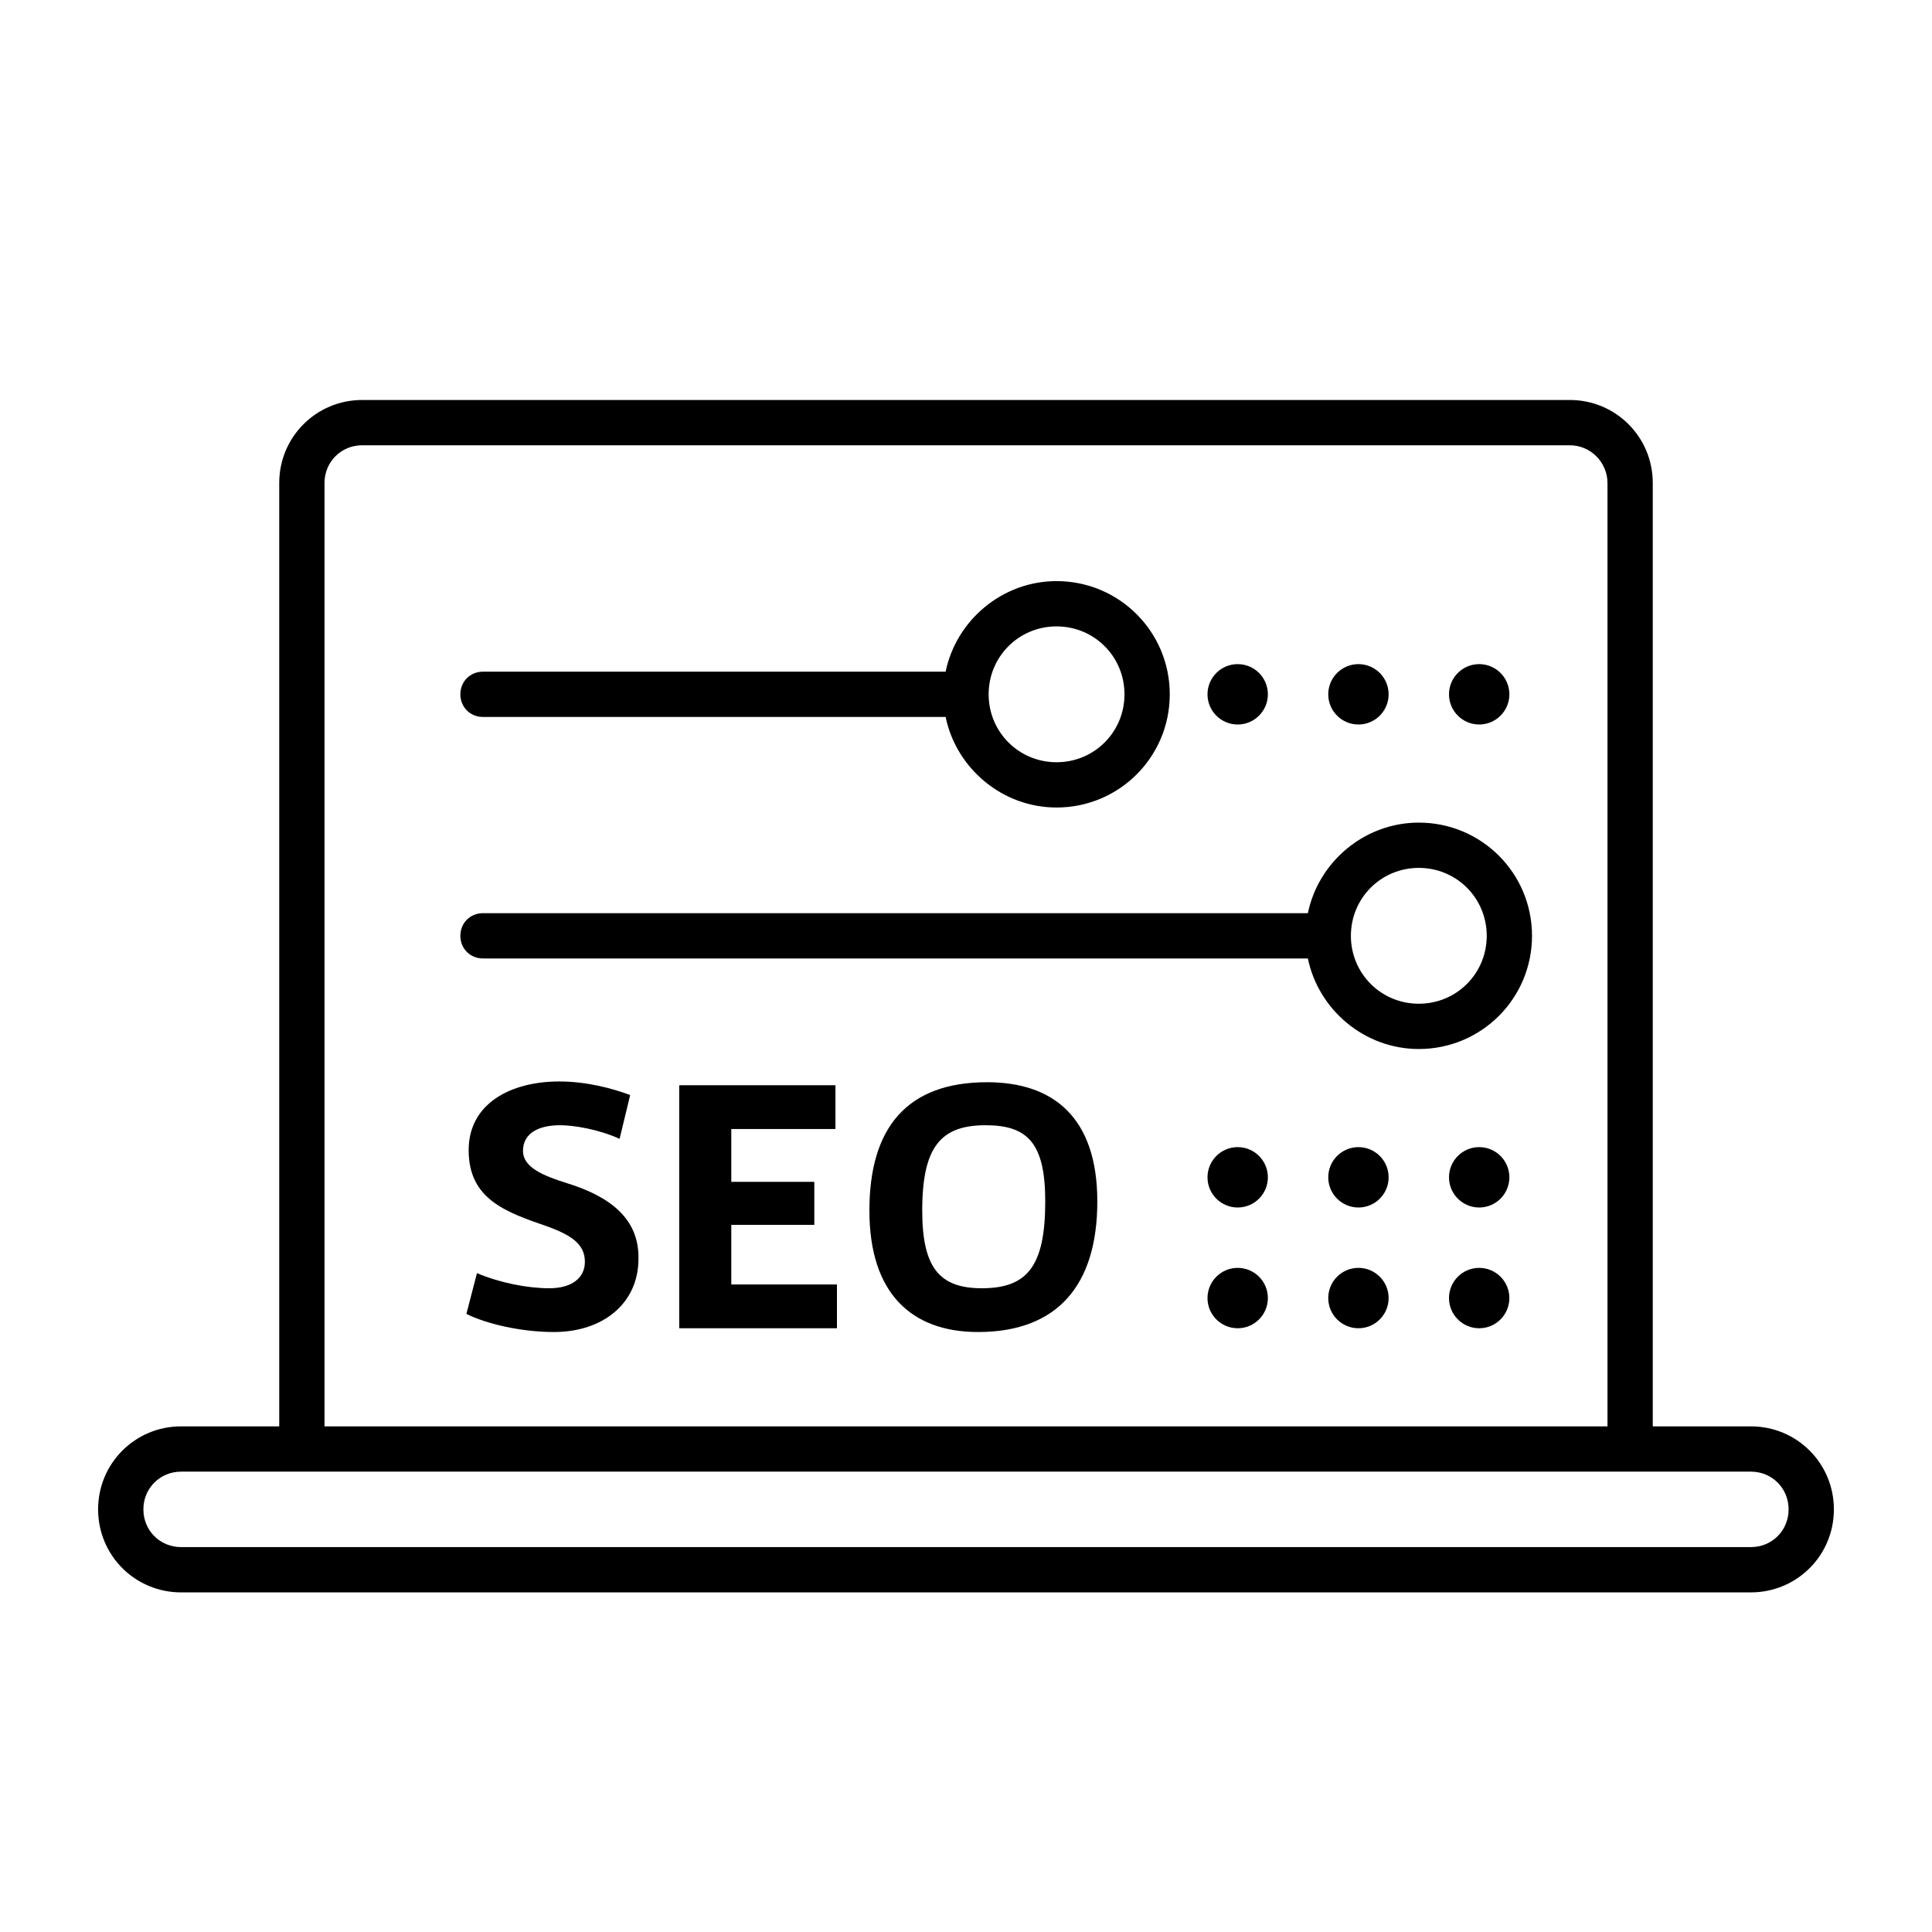 <?xml version="1.0" encoding="utf-8"?>
<!-- Generator: Adobe Illustrator 28.0.0, SVG Export Plug-In . SVG Version: 6.00 Build 0)  -->
<svg version="1.1" xmlns="http://www.w3.org/2000/svg" xmlns:xlink="http://www.w3.org/1999/xlink" x="0px" y="0px" width="256px"
	 height="256px" viewBox="0 0 256 256" style="enable-background:new 0 0 256 256;" xml:space="preserve">
<style type="text/css">
	.st0{fill:none;}
	.st1{fill:#48CF64;}
</style>
<g id="BG">
	<rect class="st0" width="256" height="256"/>
	<rect class="st0" width="256" height="256"/>
</g>
<g id="ICONS">
	<g>
		<circle cx="164" cy="156" r="4"/>
		<circle cx="164" cy="172" r="4"/>
		<circle cx="180" cy="172" r="4"/>
		<circle cx="180" cy="156" r="4"/>
		<circle cx="196" cy="156" r="4"/>
		<circle cx="196" cy="92" r="4"/>
		<circle cx="180" cy="92" r="4"/>
		<circle cx="164" cy="92" r="4"/>
		<circle cx="196" cy="172" r="4"/>
		<path d="M232,189h-13V64c0-6.1-4.9-11-11-11H48c-6.1,0-11,4.9-11,11v125H24c-6.1,0-11,4.9-11,11s4.9,11,11,11h208
			c6.1,0,11-4.9,11-11S238.1,189,232,189z M43,64c0-2.8,2.2-5,5-5h160c2.8,0,5,2.3,5,5v125H43V64z M232,205H24c-2.8,0-5-2.2-5-5
			s2.2-5,5-5h208c2.8,0,5,2.2,5,5S234.8,205,232,205z"/>
		<path d="M75.2,156.8c-3.2-1-5.9-2.1-5.9-4.3c0-2.3,2-3.4,4.9-3.4c1.8,0,5,0.5,7.9,1.8l1.4-5.8c-2.4-0.9-5.8-1.8-9.4-1.8
			c-6.4,0-12,2.9-12,9.1c0,6.5,4.9,8.2,10.4,10.1c3.3,1.2,5,2.4,5,4.7c0,2.1-1.7,3.5-4.7,3.5c-2.9,0-6.5-0.7-9.6-2l-1.4,5.4
			c2.6,1.3,7.2,2.4,11.6,2.4c6.5,0,11.2-3.8,11.2-9.7C84.7,161.6,81,158.6,75.2,156.8z"/>
		<polygon points="96.9,162.3 107.9,162.3 107.9,156.6 96.9,156.6 96.9,149.6 110.7,149.6 110.7,143.8 90,143.8 90,176 110.9,176 
			110.9,170.2 96.9,170.2 		"/>
		<path d="M130.8,143.4c-10.6,0-15.6,6-15.6,17s5.6,16.1,14.4,16.1c10.5,0,15.8-6.2,15.8-17.3S139.6,143.4,130.8,143.4z
			 M130.1,170.7c-5.6,0-7.9-2.7-7.9-10.3c0-8.5,2.5-11.3,8.4-11.3c5.6,0,7.9,2.4,7.9,10.1C138.5,167.8,136.1,170.7,130.1,170.7z"/>
		<path d="M188,109c-7.2,0-13.3,5.2-14.7,12H64c-1.7,0-3,1.3-3,3s1.3,3,3,3h109.3c1.4,6.8,7.5,12,14.7,12c8.3,0,15-6.7,15-15
			S196.3,109,188,109z M188,133c-5,0-9-4-9-9s4-9,9-9s9,4,9,9S193,133,188,133z"/>
		<path d="M64,95h61.3c1.4,6.8,7.5,12,14.7,12c8.3,0,15-6.7,15-15s-6.7-15-15-15c-7.2,0-13.3,5.2-14.7,12H64c-1.7,0-3,1.3-3,3
			S62.3,95,64,95z M140,83c5,0,9,4,9,9s-4,9-9,9s-9-4-9-9S135,83,140,83z"/>
	</g>
</g>
<g id="TYPO">
</g>
<g id="NUMS">
</g>
</svg>
